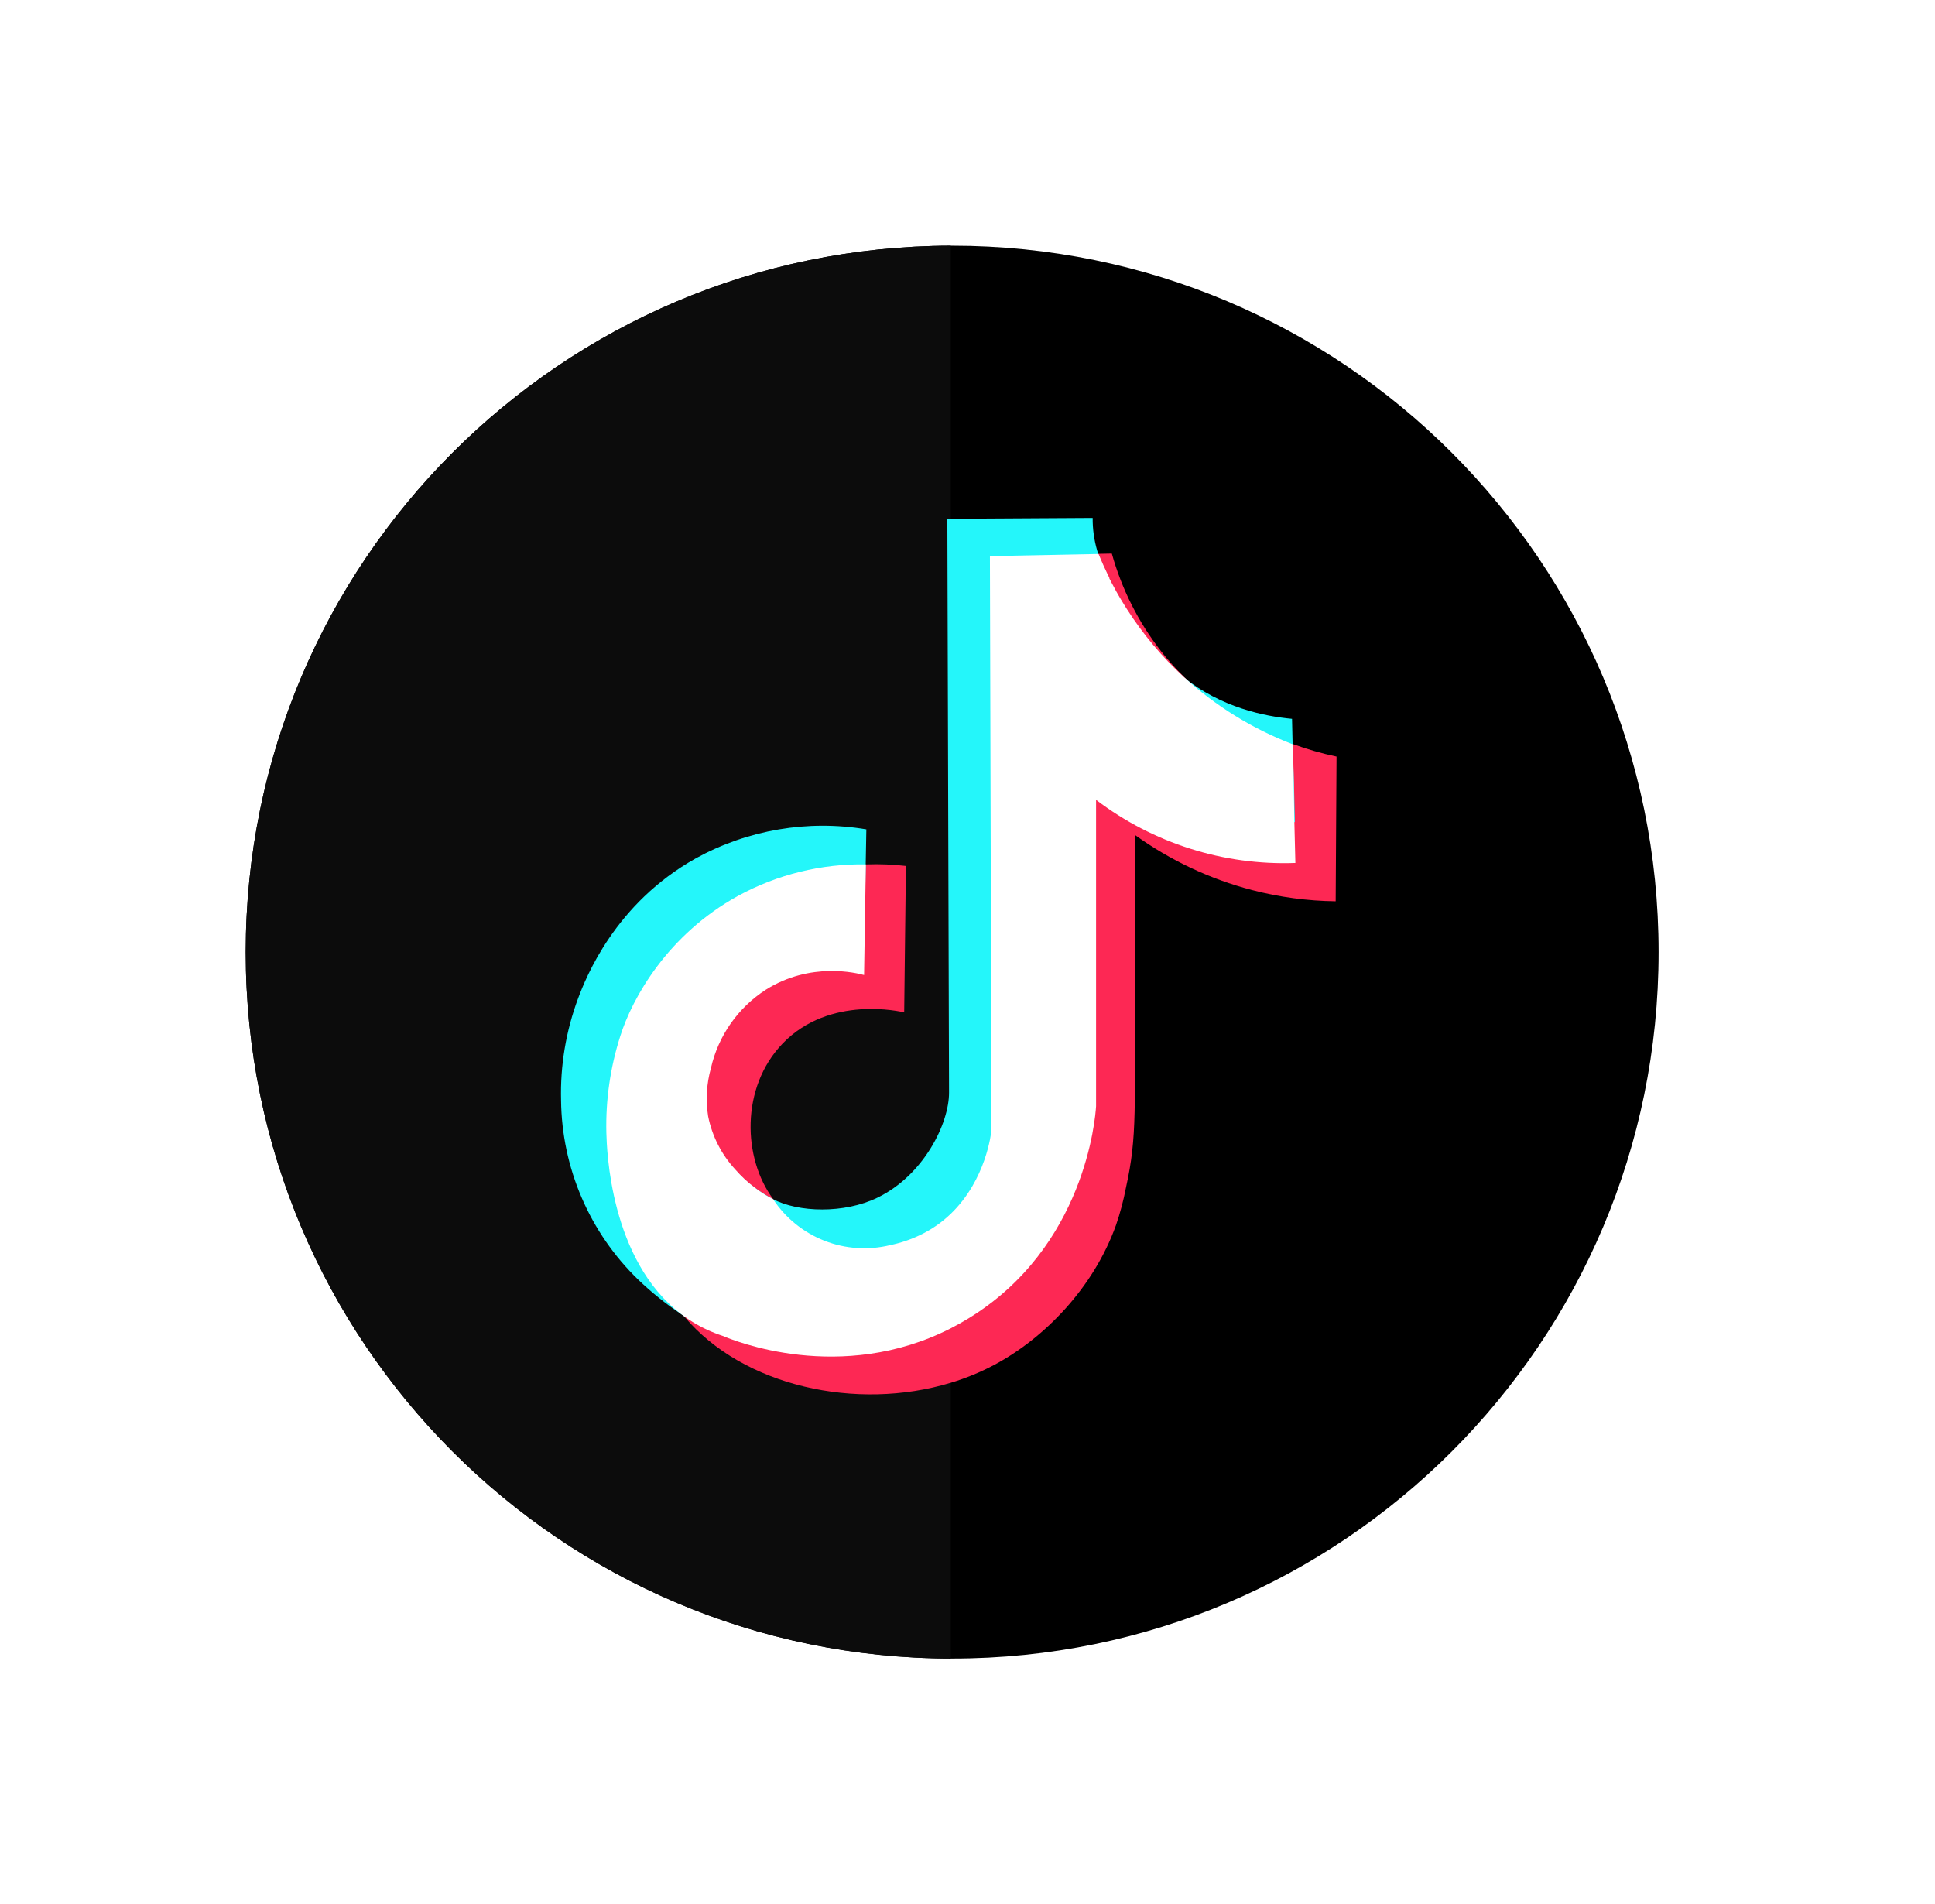 <svg width="63" height="62" viewBox="0 0 63 62" fill="none" xmlns="http://www.w3.org/2000/svg">
<g filter="url(#filter0_d_2233_886)">
<circle cx="31.5" cy="31.5" r="22.5" fill="white"/>
<path d="M54.001 31C54.001 43.702 43.703 54 31 54H30.957C18.274 53.976 8 43.685 8 31C8 18.315 18.274 8.023 30.957 8H31C43.703 8 54.001 18.294 54.001 31Z" fill="black"/>
<path d="M30.957 8V54C18.274 53.976 8 43.685 8 31C8 18.315 18.274 8.023 30.957 8Z" fill="#0C0C0C"/>
<path d="M43.515 24.633L43.487 29.345C42.569 29.334 41.655 29.211 40.766 28.98C39.395 28.622 38.102 28.014 36.952 27.186C36.952 27.667 36.959 28.386 36.959 29.26C36.959 30.423 36.959 31.084 36.952 31.785C36.932 36.12 37.039 36.959 36.658 38.673C36.579 39.086 36.471 39.493 36.334 39.891C35.602 41.931 34.006 43.566 32.38 44.435C31.926 44.677 31.449 44.873 30.957 45.021C27.883 45.953 24.189 45.135 22.282 42.868L22.27 42.854L22.255 42.835C20.635 40.881 20.282 37.834 20.248 37.054C20.248 36.954 20.241 36.857 20.241 36.857C20.216 35.791 20.369 34.73 20.694 33.715C21.023 32.665 22.105 30.474 24.537 29.143C26.053 28.326 27.784 27.995 29.495 28.195L29.439 32.963C29.343 32.938 27.014 32.386 25.484 33.973C24.099 35.41 24.189 37.726 25.172 39.038C25.224 39.108 25.279 39.176 25.337 39.239C25.887 39.853 26.584 40.083 27.054 40.244C27.678 40.449 28.333 40.545 28.989 40.527C29.692 40.516 30.377 40.296 30.955 39.896C32.553 38.81 32.768 36.876 32.776 36.766C32.757 30.541 32.738 24.316 32.721 18.09V18.085L35.717 18.032H35.765L36.199 18.024C36.52 19.176 37.062 20.254 37.797 21.197C38.028 21.492 38.278 21.773 38.545 22.036C39.553 23.017 40.764 23.766 42.093 24.228H42.102C42.562 24.397 43.035 24.532 43.515 24.633Z" fill="#FD2854"/>
<path d="M42.16 26.765H42.151C40.538 27.024 38.886 26.898 37.331 26.399C36.244 26.046 35.224 25.514 34.313 24.825C34.86 28.127 34.86 31.497 34.313 34.8C33.666 38.681 33.26 41.113 31.094 42.669C31.049 42.702 31.002 42.735 30.956 42.766C27.965 44.791 23.785 43.786 22.254 42.833L22.231 42.819L22.188 42.792C21.683 42.458 21.21 42.078 20.773 41.658C19.991 40.9 19.367 39.993 18.937 38.992C18.507 37.991 18.279 36.914 18.267 35.824C18.238 34.695 18.426 33.572 18.819 32.513C19.074 31.833 20.022 29.414 22.662 27.942C24.352 27.015 26.306 26.684 28.207 27.003C28.2 27.381 28.192 27.759 28.186 28.137V28.145L28.141 30.536C27.314 30.341 26.459 30.294 25.615 30.396C24.935 30.48 24.268 30.558 23.56 31.003C22.652 31.587 22.01 32.504 21.771 33.556C21.62 34.066 21.589 34.603 21.68 35.127C21.707 35.277 21.907 36.316 22.746 37.062C23.028 37.312 23.148 37.323 23.56 37.707C23.922 38.047 24.013 38.21 24.345 38.492C24.345 38.492 24.427 38.562 24.561 38.659C24.569 38.667 24.578 38.673 24.588 38.679C24.771 38.813 24.963 38.934 25.163 39.041C25.993 39.476 27.48 39.523 28.571 38.993C30.08 38.26 30.902 36.574 30.899 35.572C30.881 29.344 30.863 23.117 30.844 16.89H30.948L35.575 16.863C35.572 17.224 35.622 17.583 35.723 17.93C35.735 17.967 35.746 18.002 35.758 18.043C35.771 18.084 35.779 18.103 35.789 18.131C35.861 18.32 35.944 18.504 36.037 18.682L36.102 18.812V18.823C36.101 18.826 36.101 18.829 36.102 18.832L36.112 18.853L36.122 18.874C36.129 18.887 36.135 18.9 36.143 18.912C36.15 18.927 36.157 18.942 36.165 18.956C36.209 19.039 36.267 19.148 36.334 19.27C36.376 19.346 36.42 19.422 36.466 19.497L36.514 19.578C36.538 19.619 36.563 19.659 36.588 19.699L36.679 19.843C37.031 20.399 37.65 21.337 38.528 22.045C39.761 23.041 41.178 23.322 42.066 23.405C42.072 23.684 42.079 23.963 42.085 24.242C42.118 25.084 42.143 25.925 42.16 26.765Z" fill="#24F6FA"/>
<path d="M42.175 28.097C39.84 28.183 37.547 27.457 35.686 26.042V36.017C35.663 36.399 35.329 40.612 31.523 42.931C31.334 43.045 31.145 43.15 30.956 43.248C27.375 45.075 23.876 43.643 23.53 43.495C23.186 43.382 22.857 43.23 22.549 43.041C22.452 42.981 22.358 42.919 22.269 42.854L22.188 42.794C19.853 41.021 19.757 37.41 19.742 36.877C19.717 35.812 19.87 34.75 20.195 33.735C20.581 32.505 21.731 30.432 24.038 29.164C25.311 28.471 26.741 28.12 28.19 28.143V28.151C28.171 29.349 28.152 30.547 28.133 31.746C27.89 31.68 26.396 31.304 24.936 32.223C24.028 32.807 23.386 33.724 23.147 34.776C23.004 35.286 22.973 35.822 23.056 36.346C23.186 36.992 23.491 37.591 23.938 38.075C24.126 38.292 24.336 38.488 24.565 38.661C24.574 38.669 24.583 38.676 24.592 38.682C24.772 38.82 24.964 38.941 25.167 39.043L25.174 39.049C25.579 39.661 26.163 40.132 26.847 40.399C27.53 40.665 28.279 40.714 28.991 40.538C29.323 40.469 29.646 40.36 29.951 40.214C30.322 40.038 30.662 39.803 30.957 39.518C32.104 38.415 32.272 36.89 32.28 36.798L32.23 18.108L32.729 18.097L35.724 18.038H35.767C35.779 18.068 35.791 18.097 35.804 18.127C35.873 18.293 35.956 18.478 36.052 18.678L36.117 18.808V18.818C36.116 18.821 36.116 18.824 36.117 18.827L36.127 18.849L36.137 18.869C36.143 18.882 36.15 18.895 36.157 18.908C36.164 18.922 36.172 18.937 36.18 18.952C36.232 19.054 36.294 19.159 36.349 19.266C36.391 19.342 36.435 19.418 36.48 19.493L36.529 19.573L36.603 19.694L36.694 19.838C37.212 20.649 37.834 21.39 38.542 22.041C39.577 22.988 40.78 23.732 42.09 24.233H42.099C42.114 25.073 42.129 25.915 42.142 26.755L42.175 28.097Z" fill="white"/>
</g>
<defs>
<filter id="filter0_d_2233_886" x="0" y="0" width="62.001" height="62" filterUnits="userSpaceOnUse" color-interpolation-filters="sRGB">
<feFlood flood-opacity="0" result="BackgroundImageFix"/>
<feColorMatrix in="SourceAlpha" type="matrix" values="0 0 0 0 0 0 0 0 0 0 0 0 0 0 0 0 0 0 127 0" result="hardAlpha"/>
<feOffset/>
<feGaussianBlur stdDeviation="4"/>
<feComposite in2="hardAlpha" operator="out"/>
<feColorMatrix type="matrix" values="0 0 0 0 0 0 0 0 0 0 0 0 0 0 0 0 0 0 0.22 0"/>
<feBlend mode="normal" in2="BackgroundImageFix" result="effect1_dropShadow_2233_886"/>
<feBlend mode="normal" in="SourceGraphic" in2="effect1_dropShadow_2233_886" result="shape"/>
</filter>
</defs>
</svg>
